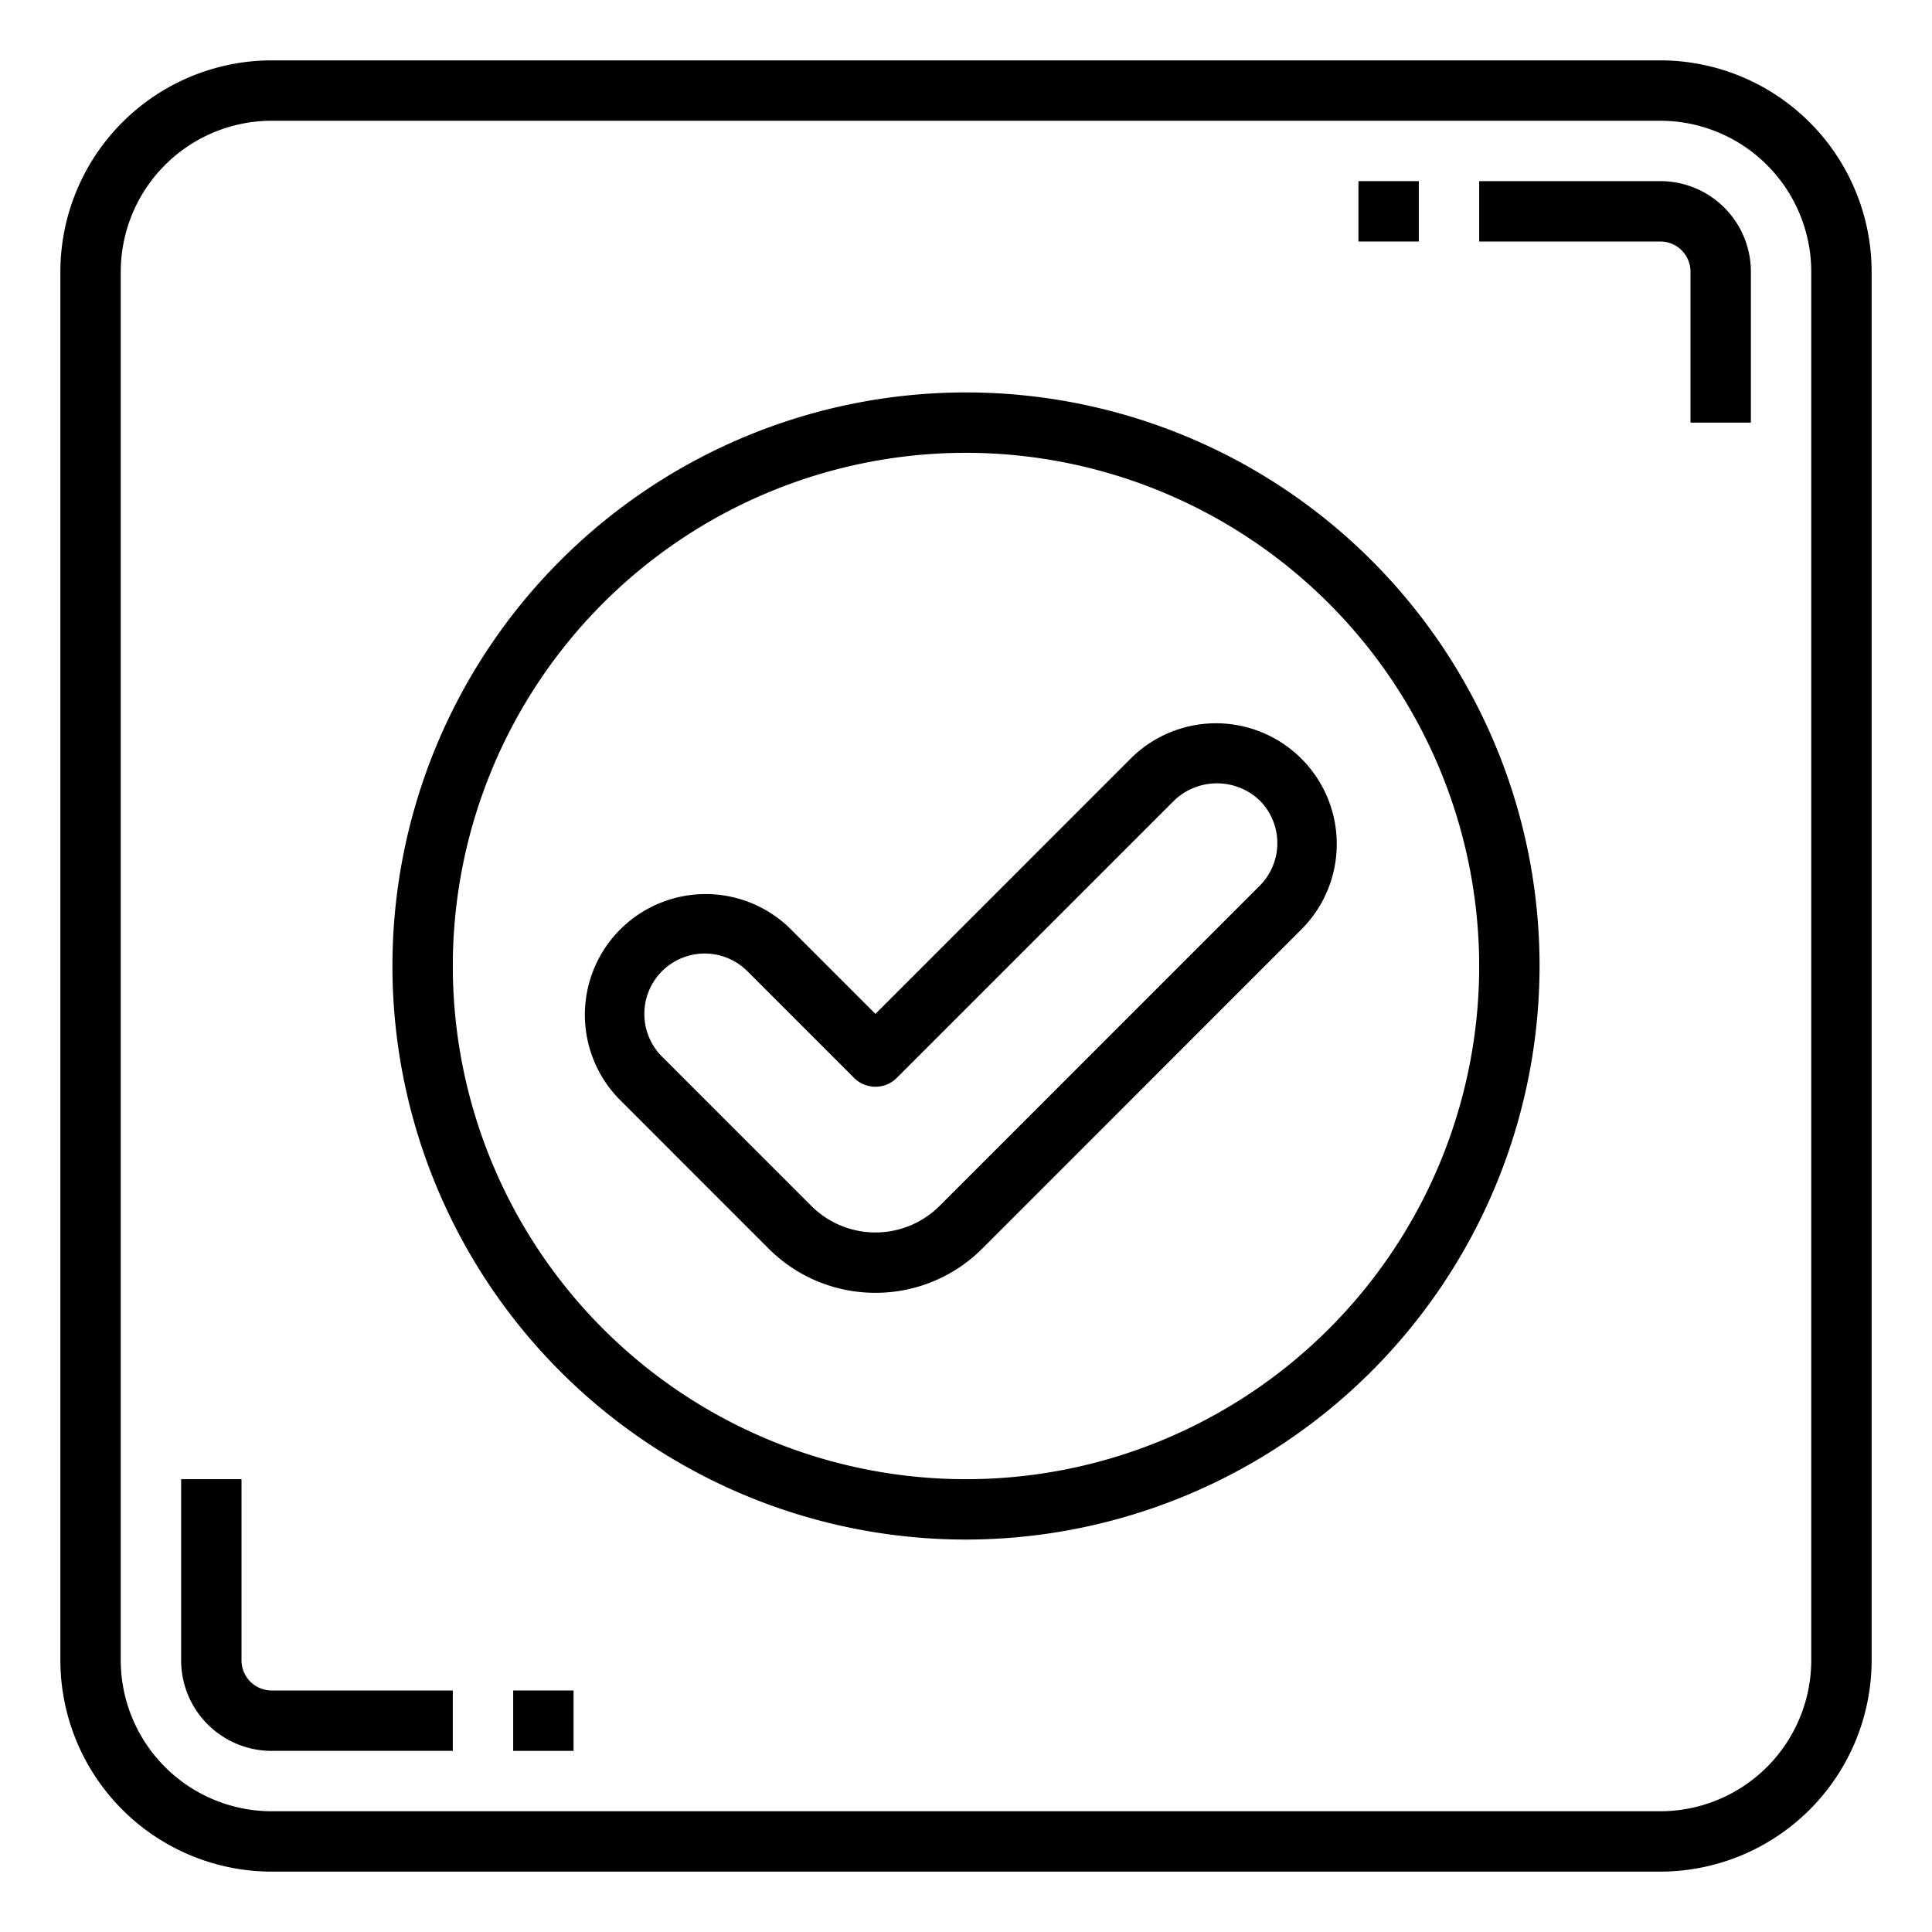 <svg height="512" viewBox="0 0 64 64" width="512" xmlns="http://www.w3.org/2000/svg"><g id="Check-Success-User_Interface-Checked-Tick" data-name="Check-Success-User Interface-Checked-Tick"><path d="m55 62h-46a7.008 7.008 0 0 1 -7-7v-46a7.008 7.008 0 0 1 7-7h46a7.008 7.008 0 0 1 7 7v46a7.008 7.008 0 0 1 -7 7zm-46-58a5.006 5.006 0 0 0 -5 5v46a5.006 5.006 0 0 0 5 5h46a5.006 5.006 0 0 0 5-5v-46a5.006 5.006 0 0 0 -5-5z"/><path d="m15 58h-6a3 3 0 0 1 -3-3v-6h2v6a1 1 0 0 0 1 1h6z"/><path d="m58 14h-2v-5a1 1 0 0 0 -1-1h-6v-2h6a3 3 0 0 1 3 3z"/><path d="m17 56h2v2h-2z"/><path d="m45 6h2v2h-2z"/><path d="m32 51a19 19 0 1 1 19-19 19.021 19.021 0 0 1 -19 19zm0-36a17 17 0 1 0 17 17 17.019 17.019 0 0 0 -17-17z"/><path d="m29 42.826a4.99 4.99 0 0 1 -3.536-1.462l-4.949-4.95a4 4 0 0 1 5.656-5.657l2.829 2.829 8.485-8.486a4 4 0 0 1 5.657 5.656l-10.606 10.608a4.99 4.99 0 0 1 -3.536 1.462zm-5.657-11.239a2 2 0 0 0 -1.414 3.413l4.949 4.95a3.007 3.007 0 0 0 4.244 0l10.606-10.607a2 2 0 0 0 0-2.828 2.05 2.05 0 0 0 -2.829 0l-9.192 9.192a1 1 0 0 1 -1.414 0l-3.536-3.536a2 2 0 0 0 -1.414-.584z"/></g></svg>